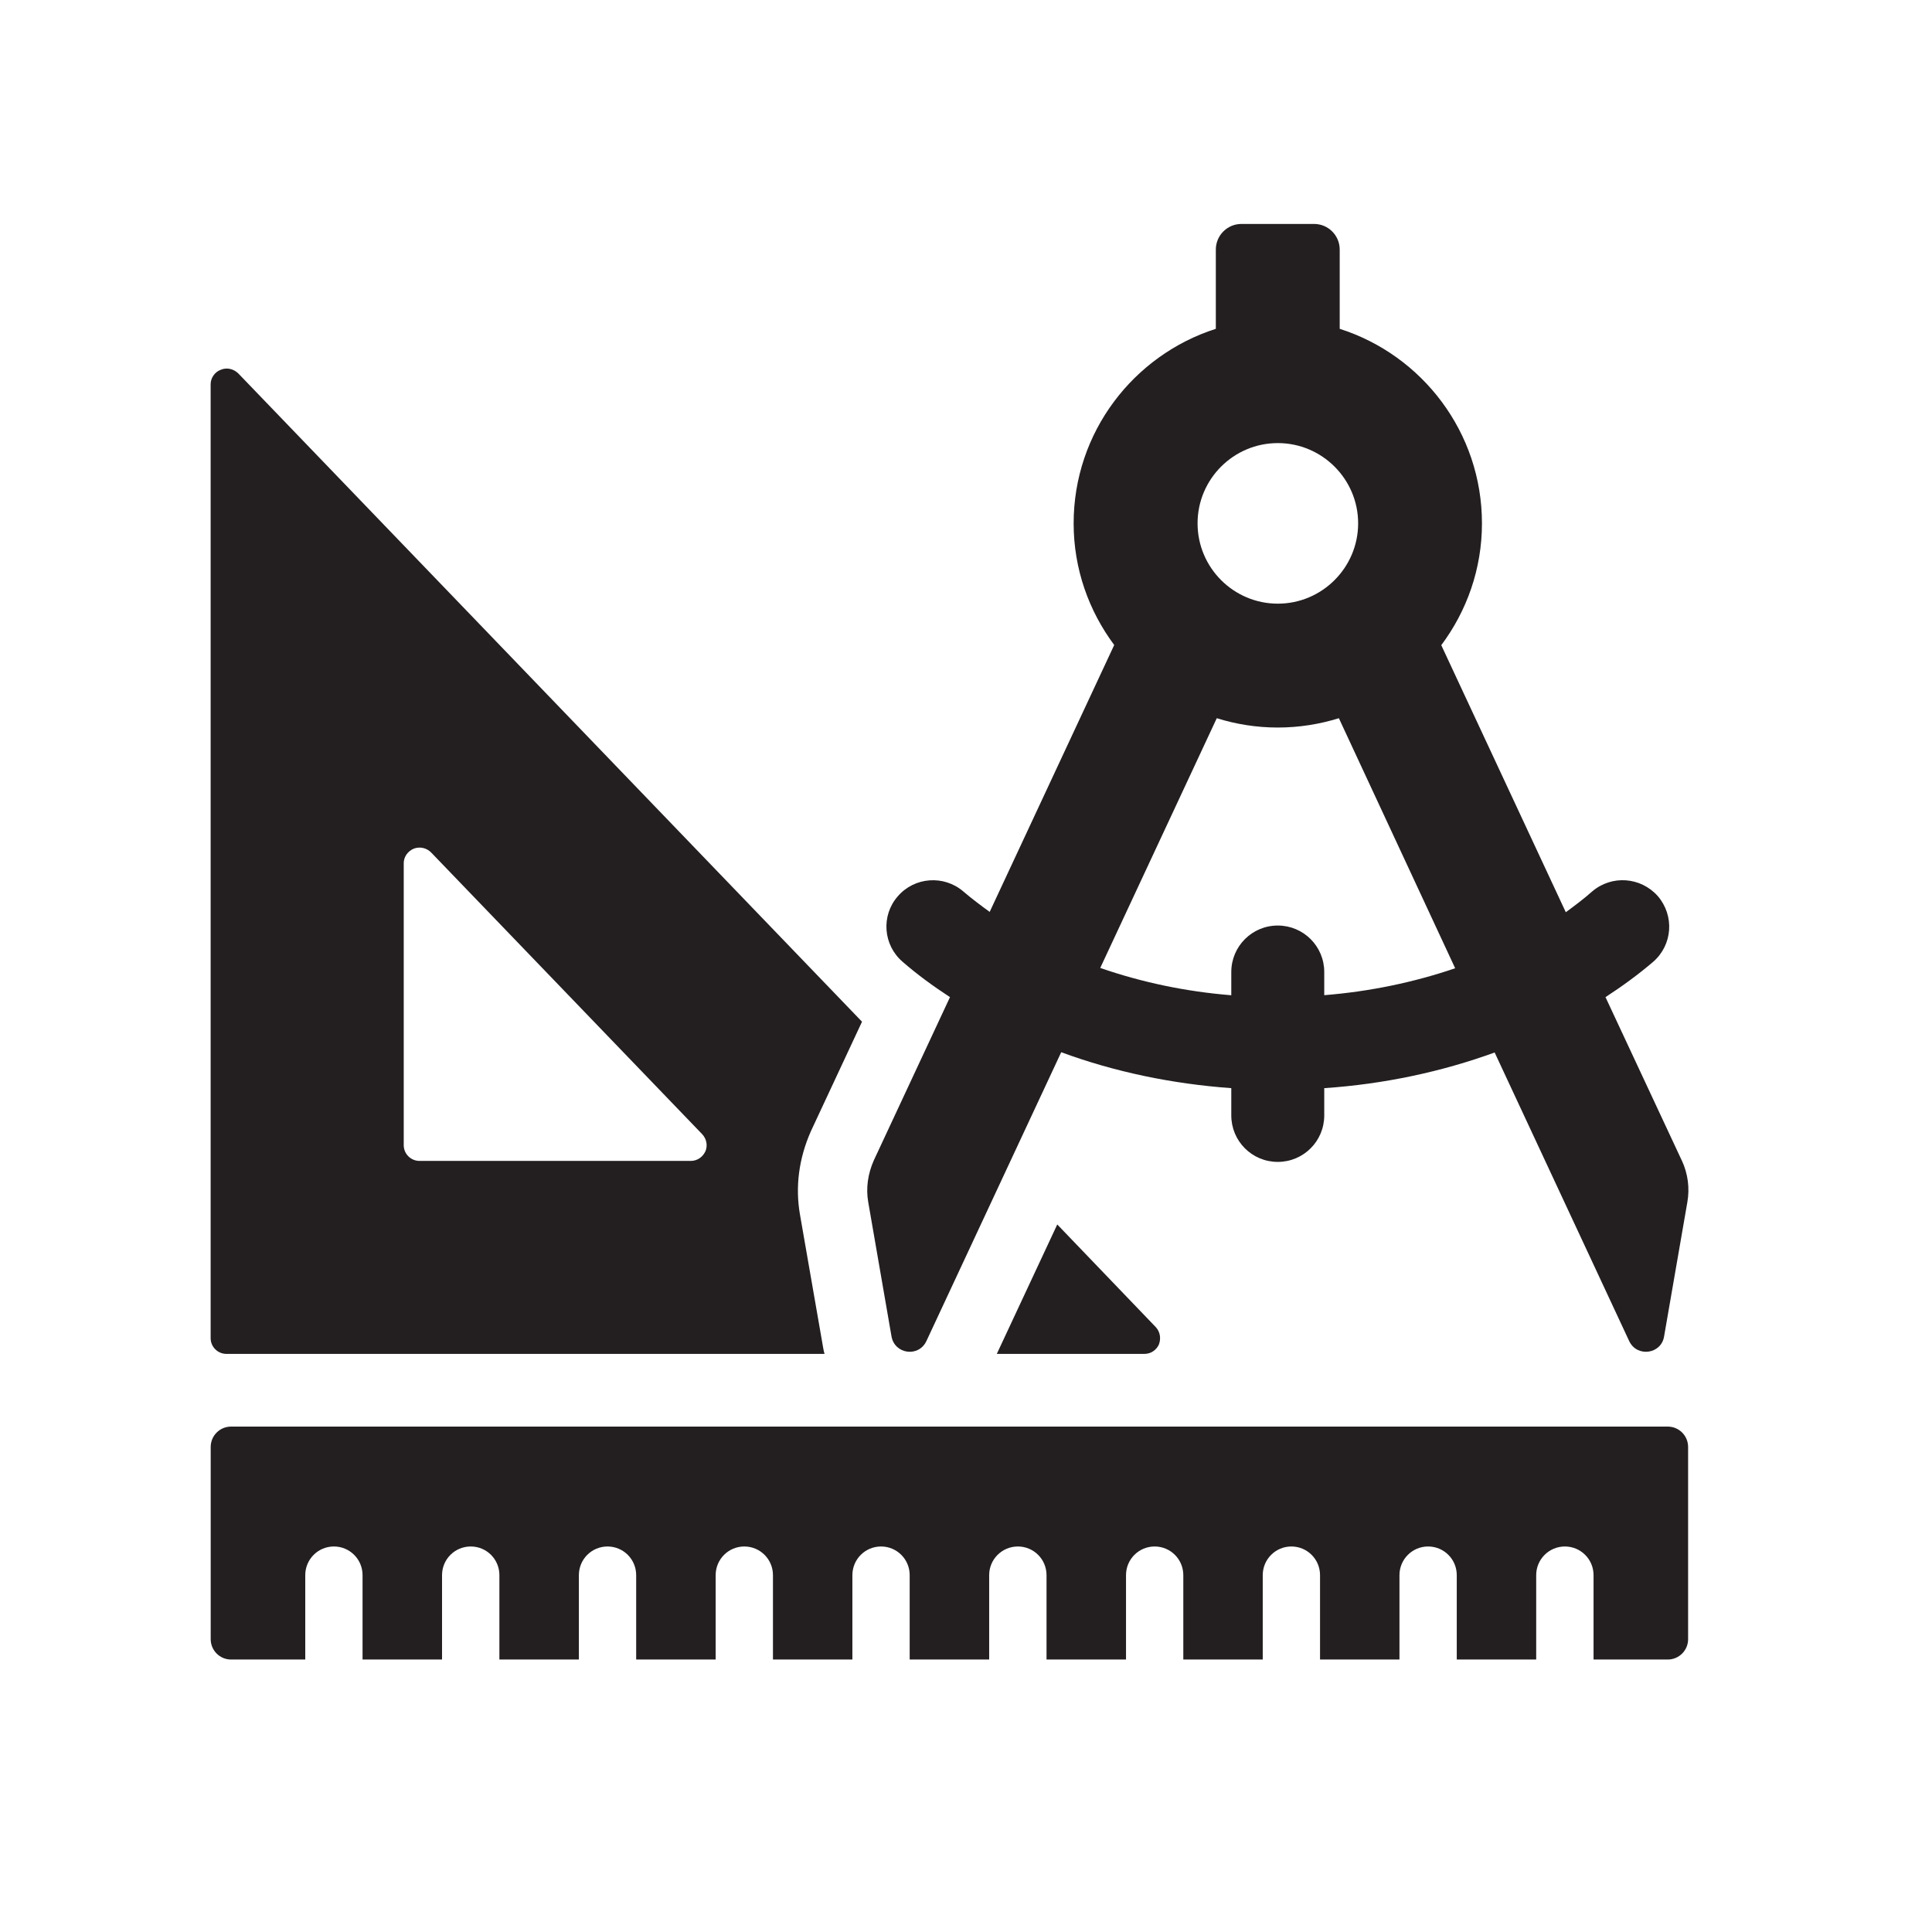 <?xml version="1.0" encoding="UTF-8"?>
<svg id="Layer_1" data-name="Layer 1" xmlns="http://www.w3.org/2000/svg" viewBox="0 0 350 350">
  <defs>
    <style>
      .cls-1 {
        fill: #231f20;
        stroke-width: 0px;
      }
    </style>
  </defs>
  <g>
    <path class="cls-1" d="m156.17,185.1L43.13,67.61c-.86-.8-2.05-1.08-3.14-.62-1.08.4-1.83,1.48-1.83,2.62v172.81c0,1.6,1.31,2.85,2.85,2.85h108.36c-.11-.34-.17-.69-.23-1.02l-4.22-24.24c-.86-4.96-.23-10.1,2-15.12l9.24-19.79Zm-28.4,23.5c-.46,1.02-1.48,1.71-2.62,1.71h-49.16c-1.54,0-2.85-1.25-2.85-2.85v-51.1c0-1.14.74-2.17,1.82-2.62,1.08-.4,2.28-.17,3.14.69l49.11,51.04c.8.86,1.03,2.06.57,3.14Z"/>
    <path class="cls-1" d="m191.53,221.83l-10.95,23.44h26.75c1.14,0,2.17-.69,2.62-1.71.4-1.09.23-2.28-.57-3.14l-17.85-18.6Z"/>
    <path class="cls-1" d="m304.66,210.21l-13.81-29.57c3.03-1.97,5.95-4.1,8.64-6.4,3.54-3.09,3.87-8.36.84-11.9-3.09-3.48-8.36-3.87-11.9-.84-1.52,1.35-3.09,2.52-4.77,3.76l-22.56-48.38c4.61-6.17,7.37-13.79,7.37-22.07,0-16.49-10.84-30.48-25.77-35.24v-14.36c0-2.56-2.08-4.64-4.64-4.64h-13.16c-2.56,0-4.64,2.08-4.64,4.64v14.36c-14.92,4.77-25.76,18.75-25.76,35.24,0,8.27,2.76,15.87,7.35,22.04l-22.56,48.35c-1.63-1.18-3.26-2.41-4.77-3.7-3.53-3.03-8.87-2.64-11.9.9-3.03,3.48-2.64,8.81.9,11.84,2.64,2.3,5.55,4.43,8.58,6.4l-13.8,29.57c-1.07,2.41-1.46,5.05-1.01,7.57l4.21,24.3c.56,3.26,4.94,3.87,6.34.84l24.41-52.3c9.6,3.54,20.03,5.73,30.81,6.51v4.94c0,4.66,3.76,8.42,8.42,8.42s8.42-3.76,8.42-8.42v-4.94c10.83-.73,21.27-2.97,30.87-6.46l24.36,52.25c1.4,3.03,5.84,2.42,6.34-.84l4.21-24.3c.45-2.52.11-5.16-1.01-7.57Zm-73.17-129.94c8.02,0,14.55,6.53,14.55,14.54s-6.53,14.55-14.55,14.55-14.54-6.53-14.54-14.55,6.52-14.54,14.54-14.54Zm8.41,100.03v-4.21c0-4.66-3.76-8.42-8.42-8.42s-8.42,3.77-8.42,8.42v4.21c-8.31-.67-16.27-2.36-23.74-4.95l21.11-45.24c3.49,1.09,7.2,1.69,11.05,1.69s7.57-.6,11.07-1.69l21.07,45.3c-7.41,2.52-15.37,4.21-23.74,4.88Z"/>
  </g>
  <path class="cls-1" d="m302.18,258.44H41.86c-2.04,0-3.69,1.65-3.69,3.69v34.82c0,2.04,1.65,3.69,3.69,3.69h13.44v-15.29c0-2.87,2.32-5.19,5.19-5.19s5.19,2.32,5.19,5.19v15.29h14.4v-15.29c0-2.87,2.32-5.19,5.2-5.19s5.19,2.32,5.19,5.19v15.29h14.4v-15.29c0-2.87,2.32-5.19,5.19-5.19s5.19,2.32,5.19,5.19v15.29h14.4v-15.29c0-2.87,2.32-5.19,5.19-5.19s5.19,2.32,5.19,5.19v15.29h14.39v-15.29c0-2.87,2.32-5.19,5.19-5.19s5.19,2.32,5.19,5.19v15.29h14.4v-15.29c0-2.87,2.33-5.19,5.2-5.19s5.19,2.32,5.19,5.19v15.29h14.4v-15.29c0-2.87,2.32-5.19,5.19-5.19s5.19,2.32,5.19,5.19v15.29h14.39v-15.29c0-2.87,2.32-5.19,5.19-5.19s5.19,2.32,5.19,5.19v15.29h14.39v-15.29c0-2.87,2.32-5.19,5.19-5.19s5.19,2.32,5.19,5.19v15.29h14.39v-15.29c0-2.87,2.33-5.19,5.2-5.19s5.19,2.32,5.19,5.19v15.29h13.44c2.04,0,3.69-1.65,3.69-3.69v-34.82c0-2.04-1.65-3.69-3.69-3.69Z"/>
</svg>